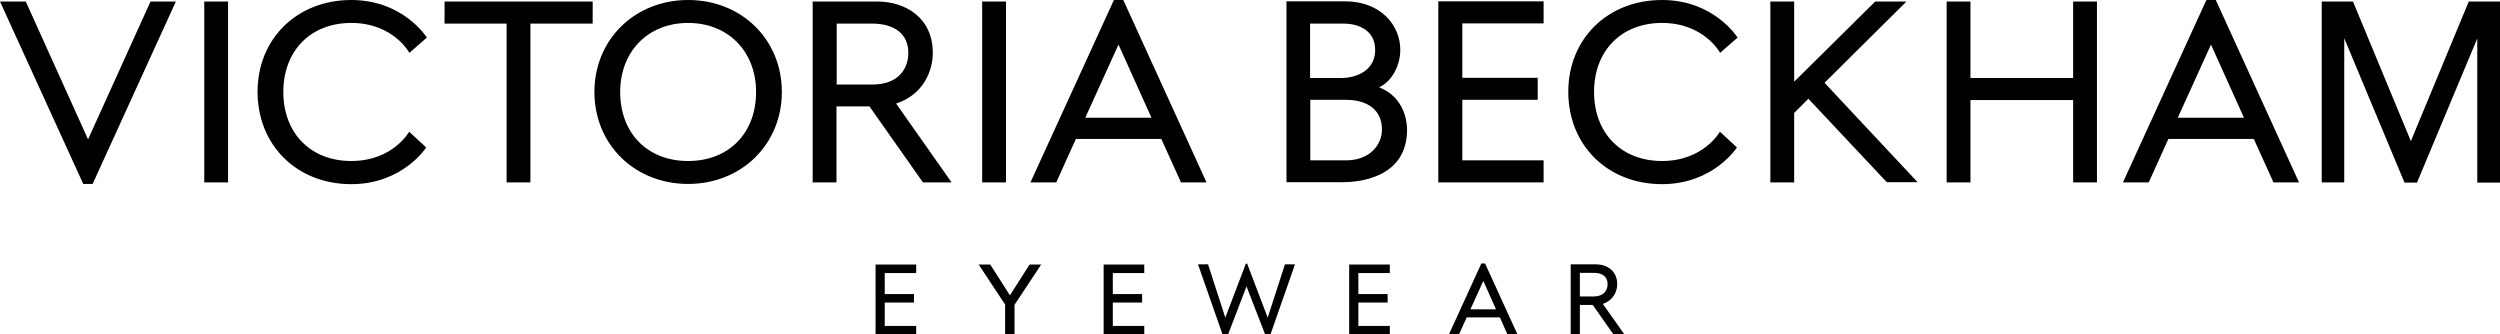 <?xml version="1.0" encoding="UTF-8" standalone="no"?>
<!-- Generator: Adobe Illustrator 25.0.0, SVG Export Plug-In . SVG Version: 6.00 Build 0)  -->

<svg
   version="1.1"
   id="Layer_1"
   x="0px"
   y="0px"
   viewBox="0 0 114.44 15.31"
   xml:space="preserve"
   sodipodi:docname="victoria-beckham.svg"
   width="114.44"
   height="15.31"
   inkscape:version="1.3.2 (091e20e, 2023-11-25, custom)"
   xmlns:inkscape="http://www.inkscape.org/namespaces/inkscape"
   xmlns:sodipodi="http://sodipodi.sourceforge.net/DTD/sodipodi-0.dtd"
   xmlns="http://www.w3.org/2000/svg"
   xmlns:svg="http://www.w3.org/2000/svg"><defs
   id="defs2" /><sodipodi:namedview
   id="namedview2"
   pagecolor="#ffffff"
   bordercolor="#000000"
   borderopacity="0.25"
   inkscape:showpageshadow="2"
   inkscape:pageopacity="0.0"
   inkscape:pagecheckerboard="0"
   inkscape:deskcolor="#d1d1d1"
   inkscape:zoom="8.5333333"
   inkscape:cx="65.507812"
   inkscape:cy="7.5585938"
   inkscape:window-width="1920"
   inkscape:window-height="1849"
   inkscape:window-x="-8"
   inkscape:window-y="-8"
   inkscape:window-maximized="1"
   inkscape:current-layer="Layer_1" />
<style
   type="text/css"
   id="style1">
	.st0{fill:#FFFFFF;}
</style>

<g
   id="g2"
   style="fill:#000000;fill-opacity:1"
   transform="translate(-17.78,-67.35)">
	<path
   class="st0"
   d="m 132.22,75.7 v -8.28 h -1.43 l -2.65,6.39 -2.65,-6.39 h -1.43 v 8.28 h 1.03 v -6.6 l 2.73,6.54 0.03,0.07 h 0.57 l 2.76,-6.6 v 6.6 h 1.04 z m -10.38,0 h 1.18 l -3.81,-8.35 h -0.43 l -3.82,8.35 h 1.18 l 0.9,-1.99 h 3.91 l 0.87,1.92 z m -1.34,-2.96 h -3.03 l 1.52,-3.35 z m -7.82,2.96 h 1.09 v -8.28 h -1.09 v 3.5 h -4.7 v -3.5 h -1.09 v 8.28 h 1.09 v -3.77 h 4.7 z m -7.11,0 -4.27,-4.56 3.75,-3.72 h -1.43 l -3.71,3.67 v -3.67 h -1.09 v 8.28 h 1.09 v -3.18 l 0.65,-0.65 3.59,3.82 h 1.42 z m -9.05,-5.93 0.8,-0.7 c 0,0 -1.07,-1.72 -3.46,-1.72 -2.48,0 -4.29,1.77 -4.29,4.2 0,2.45 1.8,4.23 4.29,4.23 2.36,0 3.43,-1.68 3.43,-1.68 l -0.78,-0.72 c 0,0 -0.74,1.34 -2.65,1.34 -1.86,0 -3.11,-1.27 -3.11,-3.16 0,-1.89 1.25,-3.16 3.11,-3.16 1.93,0 2.66,1.37 2.66,1.37 m -12.9,5.93 h 4.82 v -1.01 h -3.72 v -2.77 h 3.45 v -1.01 h -3.45 v -2.49 h 3.72 v -1.01 h -4.82 z m -2.71,-4.35 c 0.63,-0.3 0.97,-1.05 0.97,-1.72 0,-1.1 -0.87,-2.22 -2.54,-2.22 h -2.67 v 8.28 h 2.58 c 0.69,0 2.94,-0.17 2.94,-2.41 -0.02,-0.92 -0.5,-1.64 -1.28,-1.93 m -0.18,-1.71 c 0,0.89 -0.78,1.28 -1.56,1.28 h -1.42 v -2.49 h 1.52 c 0.71,0 1.46,0.31 1.46,1.21 m 0.31,3.64 c 0,0.7 -0.56,1.41 -1.64,1.41 h -1.64 v -2.77 h 1.62 c 1.05,0 1.66,0.5 1.66,1.36 m -9.21,2.42 h 1.18 L 69.2,67.35 h -0.43 l -3.82,8.35 h 1.18 l 0.9,-1.99 h 3.91 l 0.87,1.92 z m -1.34,-2.96 h -3.03 l 1.52,-3.35 z m -7.75,2.96 h 1.09 v -8.28 h -1.09 z m -1.4,0 -2.54,-3.61 c 1.24,-0.4 1.68,-1.49 1.68,-2.32 0,-1.62 -1.27,-2.35 -2.53,-2.35 h -2.97 v 8.28 h 1.09 v -3.48 h 1.51 l 2.45,3.48 z m -3.63,-4.48 h -1.63 v -2.79 h 1.61 c 1.06,0 1.67,0.49 1.67,1.34 0,0.7 -0.43,1.45 -1.65,1.45 m -4.14,0.34 c 0,-2.4 -1.84,-4.21 -4.29,-4.21 -2.44,0 -4.29,1.81 -4.29,4.21 0,2.4 1.84,4.21 4.29,4.21 2.44,0 4.29,-1.81 4.29,-4.21 m -1.18,0 c 0,1.89 -1.25,3.16 -3.11,3.16 -1.86,0 -3.11,-1.27 -3.11,-3.16 0,-1.86 1.28,-3.16 3.11,-3.16 1.83,0 3.11,1.3 3.11,3.16 M 42.07,68.43 h 2.84 v -1.01 h -6.78 v 1.01 h 2.84 v 7.27 h 1.09 v -7.27 z m -5.55,1.34 0.8,-0.7 c 0,0 -1.07,-1.72 -3.46,-1.72 -2.48,0 -4.29,1.77 -4.29,4.2 0,2.45 1.8,4.23 4.29,4.23 2.36,0 3.43,-1.68 3.43,-1.68 l -0.78,-0.72 c 0,0 -0.74,1.34 -2.65,1.34 -1.86,0 -3.11,-1.27 -3.11,-3.16 0,-1.89 1.25,-3.16 3.11,-3.16 1.93,0 2.66,1.37 2.66,1.37 m -9.39,5.93 h 1.09 v -8.28 h -1.09 z m -5.11,0.07 3.81,-8.35 h -1.16 l -2.86,6.31 -2.85,-6.31 h -1.18 l 3.81,8.35 z"
   id="path1"
   style="fill:#000000;fill-opacity:1" />
	<path
   class="st0"
   d="m 91.81,80.36 c 0,-0.63 -0.49,-0.91 -0.98,-0.91 h -1.15 v 3.21 h 0.42 v -1.35 h 0.59 l 0.95,1.35 h 0.5 l -0.99,-1.4 c 0.49,-0.16 0.66,-0.58 0.66,-0.9 m -0.44,0 c 0,0.27 -0.17,0.56 -0.64,0.56 H 90.1 v -1.08 h 0.62 c 0.41,-0.01 0.65,0.18 0.65,0.52 m -4.59,2.29 h 0.46 l -1.48,-3.24 h -0.17 l -1.48,3.24 h 0.46 l 0.35,-0.77 h 1.52 z m -0.52,-1.14 h -1.17 l 0.59,-1.3 z m -6.72,1.15 H 81.4 V 82.27 H 79.96 V 81.2 h 1.34 v -0.39 h -1.34 v -0.96 h 1.44 v -0.39 h -1.86 z m -3.6,-0.01 1.12,-3.2 H 76.6 l -0.79,2.44 -0.94,-2.47 h -0.06 l -0.94,2.47 -0.79,-2.44 h -0.46 l 1.12,3.2 H 74 l 0.84,-2.19 0.85,2.19 z m -7.64,0.01 h 1.86 V 82.27 H 68.72 V 81.2 h 1.34 v -0.39 h -1.34 v -0.96 h 1.44 V 79.46 H 68.3 Z m -4.07,-1.37 1.21,-1.83 h -0.53 l -0.9,1.41 v 0 0 l -0.9,-1.41 h -0.53 l 1.21,1.83 v 1.37 0 h 0.43 v 0 -1.37 z m -6.37,1.37 h 1.86 V 82.27 H 58.28 V 81.2 h 1.34 v -0.39 h -1.34 v -0.96 h 1.44 v -0.39 h -1.86 z"
   id="path2"
   style="fill:#000000;fill-opacity:1" />
</g>
</svg>
